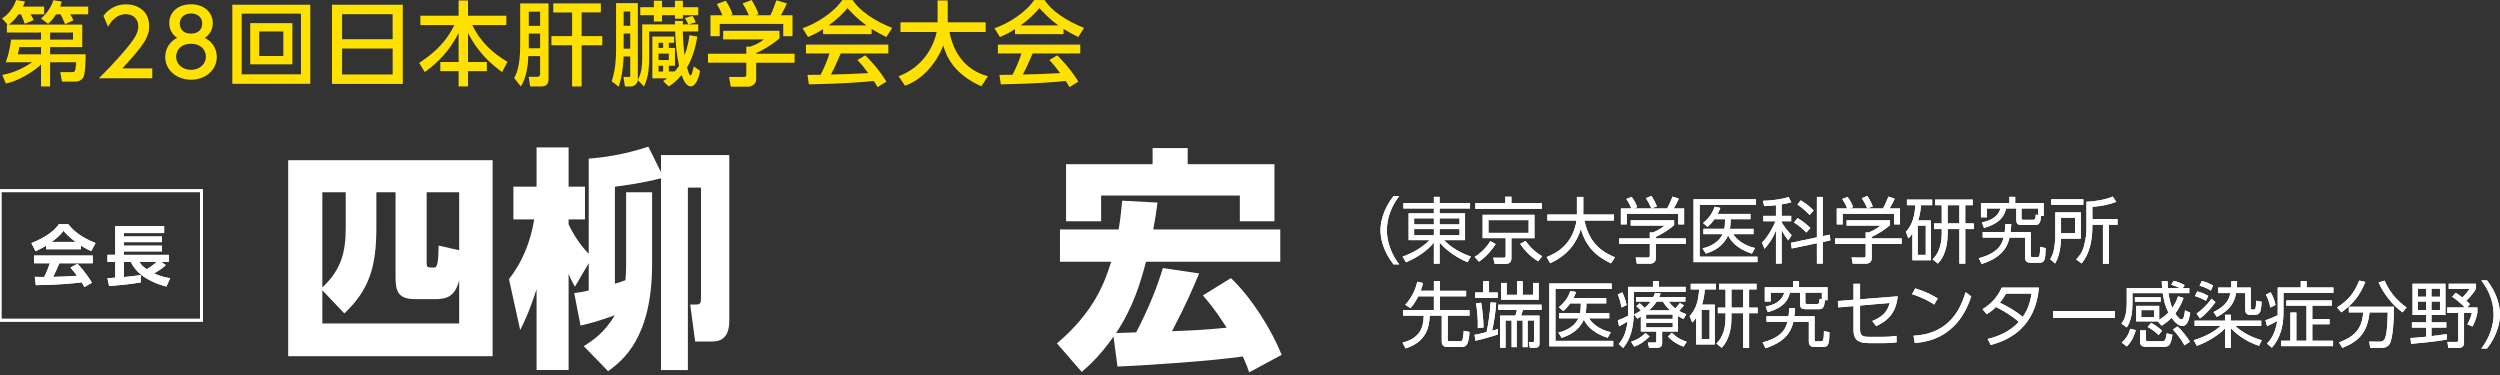 <?xml version="1.0" encoding="UTF-8"?>
<svg id="_レイヤー_1" data-name="レイヤー 1" xmlns="http://www.w3.org/2000/svg" width="300" height="45" viewBox="0 0 300 45">
  <rect x="0" y="0" width="300" height="45" fill="#333333" stroke="none"/>
  <defs>
    <style>
      .cls-1 {
        fill: none;
        stroke: #fff;
        stroke-miterlimit: 10;
        stroke-width: .345px;
      }

      .cls-2 {
        fill: #fff;
      }

      .cls-2, .cls-3 {
        stroke-width: 0px;
      }

      .cls-3 {
        fill: #ffe100;
      }
    </style>
  </defs>
  <g>
    <path class="cls-3" d="m4.925,3.905H.823v-.954h.099l-.68-.735C1.371,1.502,1.788.406,1.942,0l1.053.175c-.077.242-.121.395-.231.615h2.534v.932h-1.624c.121.187.285.472.373.691l-1.086.439c-.066-.208-.241-.724-.439-1.13h-.296c-.549.779-.933,1.053-1.163,1.229h8.809v2.699h-3.861v.866h4.278c-.044,1.865-.132,2.6-.362,2.874-.285.362-.691.406-.9.406h-1.591l-.208-1.141h1.36c.406,0,.461,0,.56-1.185h-3.137v2.907h-1.086v-2.633c-.845.801-2.622,1.953-4.224,2.282l-.428-1.042c1.24-.198,2.479-.768,3.587-1.514H.691c.362-.987.45-1.524.647-2.72h3.587v-.845Zm0,1.745h-2.611c-.033.186-.099.571-.176.866h2.786v-.866Zm1.799-3.928c-.395.615-.669.878-.954,1.141l-.845-.647c.757-.658,1.24-1.415,1.481-2.194l.998.165c-.055.23-.099.373-.187.603h3.368v.932h-2.15c.033.055.252.417.384.713l-1.009.461c-.351-.812-.395-.9-.538-1.174h-.549Zm-.713,3.028h2.753v-.845h-2.753v.845Z"/>
    <path class="cls-3" d="m18.273,8.206v1.185h-6.407c.954-.954,1.964-1.985,3.083-3.302,1.327-1.558,1.645-2.205,1.645-2.94,0-.856-.592-1.448-1.481-1.448-1.294,0-1.942,1.152-2.15,1.503l-.548-1.305c.68-.9,1.601-1.382,2.732-1.382,1.24,0,2.753.713,2.753,2.6,0,1.239-.516,2.194-3.225,5.09h3.598Z"/>
    <path class="cls-3" d="m26.015,6.834c0,1.602-1.404,2.732-3.094,2.732s-3.094-1.13-3.094-2.732c0-1.196.746-1.953,1.437-2.292-.647-.395-.955-1.097-.955-1.767,0-1.294,1.02-2.26,2.611-2.26,1.58,0,2.611.966,2.611,2.26,0,.669-.307,1.371-.954,1.767.691.34,1.437,1.097,1.437,2.292Zm-1.306-.022c0-.636-.439-1.558-1.788-1.558-1.338,0-1.788.91-1.788,1.558,0,.867.746,1.569,1.788,1.569s1.788-.702,1.788-1.569Zm-.439-3.982c0-.812-.647-1.217-1.349-1.217s-1.349.416-1.349,1.207c0,.527.307,1.217,1.349,1.217,1.031,0,1.349-.691,1.349-1.207Z"/>
    <path class="cls-3" d="m37.235.57v9.49h-9.357V.57h9.357Zm-8.228,1.064v7.284h7.109V1.634h-7.109Zm6.078,1.141v4.948h-5.057V2.775h5.057Zm-3.982.998v2.951h2.896v-2.951h-2.896Z"/>
    <path class="cls-3" d="m48.334.57v9.5h-8.491V.57h8.491Zm-7.284,4.136h6.067V1.7h-6.067v3.006Zm0,1.119v3.115h6.067v-3.115h-6.067Z"/>
    <path class="cls-3" d="m50.447,1.887h4.586V.055h1.13v1.832h4.597v1.119h-4.092c1.053,2.15,2.6,3.456,4.224,4.41l-.636,1.229c-1.141-.812-2.841-2.205-4.092-4.695v3.488h2.26v1.097h-2.26v1.832h-1.13v-1.832h-2.194v-1.097h2.194v-3.488c-1.02,2.019-2.37,3.5-4.07,4.695l-.658-1.097c2.007-1.338,3.236-2.567,4.224-4.542h-4.081v-1.119Z"/>
    <path class="cls-3" d="m62.423.406h3.401v8.952c0,.428,0,1.02-.899,1.02h-1.306l-.176-1.163h.987c.22,0,.384-.044.384-.395v-2.084h-1.426c0,1.119-.241,2.633-.889,3.642l-.801-1.02c.242-.417.724-1.339.724-3.906V.406Zm1.031.998v1.7h1.36v-1.7h-1.36Zm0,2.632v1.755h1.36v-1.755h-1.36Zm2.94-3.631h5.704v1.086h-2.304v2.841h2.479v1.097h-2.479v4.947h-1.141v-4.947h-2.479v-1.097h2.479V1.492h-2.26V.406Z"/>
    <path class="cls-3" d="m73.927.372h2.611v9.226c.527-1.031.527-1.887.527-2.929v-3.741h3.928v-.416h.954c0,.142-.011.318-.011.416h.647c-.077-.252-.296-.603-.395-.757l.9-.263c.11.131.329.537.406.768l-.9.252h1.196v.845h-1.854c.022,1.009.088,1.898.219,2.841.373-.987.505-1.788.582-2.391l.943.164c-.351,2.227-1.075,3.434-1.24,3.697.121.428.263.954.406.954s.165-.099.417-1.075l.746.538c-.131.779-.505,1.865-1.108,1.865-.647,0-.998-1.053-1.097-1.371-.614.746-1.13,1.097-1.547,1.382l-.68-.647c.252-.154.34-.22.494-.33h-1.788v-5.013h2.611v.746h-.636v.615h.735v2.139h-.735v.691h.702c.132-.143.285-.318.527-.681-.285-1.283-.417-2.71-.472-4.124h-3.115v2.918c0,1.997-.209,2.798-.625,3.686l-.735-.768c-.055.493-.472.768-.856.768h-.691l-.176-1.141h.669c.132,0,.143-.066.143-.143v-2.315h-.79c-.11,2.183-.439,3.137-.603,3.62l-.834-.647c.406-1.207.527-2.49.527-3.773V.372Zm.911,1.01v1.711h.79v-1.711h-.79Zm0,2.644v1.81h.79v-1.81h-.79Zm1.996-3.159h1.634V.087h.976v.779h1.547V.087h.954v.779h1.843v.954h-1.843v.417h-.954v-.417h-1.547v.768h-.976v-.768h-1.634v-.954Zm2.194,4.267v.615h.549v-.615h-.549Zm0,1.295v.779h1.229v-.779h-1.229Zm0,1.459v.691h.549v-.691h-.549Z"/>
    <path class="cls-3" d="m93.539,3.697v.91c-.625.56-1.931,1.404-2.797,1.755v.088h4.607v1.075h-4.607v1.963c0,.79-.79.91-.9.91h-2.15l-.209-1.163h1.766c.307,0,.307-.154.307-.351v-1.36h-4.596v-1.075h4.596v-.856h.483c.373-.121,1.13-.428,1.623-.867h-4.882v-1.031h6.758Zm-6.856-1.865c-.23-.593-.505-1.086-.658-1.349l1.064-.395c.296.417.636,1.064.823,1.646l-.252.099h2.194c-.274-.637-.483-1.01-.746-1.415l1.086-.416c.23.351.658,1.163.834,1.711l-.362.121h1.777c.132-.253.296-.582.724-1.799l1.262.373c-.252.581-.395.866-.724,1.426h1.393v2.512h-1.108v-1.47h-7.624v1.47h-1.108V1.832h1.426Z"/>
    <path class="cls-3" d="m98.768,3.499c-.834.527-1.338.746-1.81.944l-.647-1.053c1.766-.615,3.817-1.964,4.75-3.379h1.262c.801,1.251,2.567,2.49,4.739,3.335l-.702,1.097c-.461-.23-1.097-.549-1.766-.976v.625h-5.825v-.593Zm6.538,6.955c-.132-.241-.198-.362-.45-.735-1.503.154-3.96.329-7.789.406l-.165-1.141c.23,0,1.229,0,1.569-.011.285-.537.834-1.733,1.064-2.556h-2.819v-1.064h9.884v1.064h-5.715c-.373.889-.801,1.821-1.174,2.523,2.051-.044,2.282-.055,4.476-.164-.538-.713-.812-1.086-1.295-1.569l.933-.571c.34.329,1.591,1.569,2.545,3.159l-1.064.658Zm-1.327-7.405c-1.185-.834-2.019-1.788-2.282-2.084-.439.527-1.031,1.196-2.26,2.084h4.542Z"/>
    <path class="cls-3" d="m107.837,9.149c3.258-1.239,4.29-3.993,4.564-5.309h-4.344v-1.163h4.454V.055h1.218v2.622h4.553v1.163h-4.344c.45,2.337,1.755,4.53,4.607,5.309l-.779,1.207c-3.324-1.481-4.202-3.598-4.575-4.903-.757,1.997-2.37,4.037-4.585,4.838l-.768-1.141Z"/>
    <path class="cls-3" d="m121.799,3.499c-.834.527-1.338.746-1.81.944l-.647-1.053c1.766-.615,3.817-1.964,4.75-3.379h1.262c.801,1.251,2.567,2.49,4.739,3.335l-.702,1.097c-.461-.23-1.097-.549-1.766-.976v.625h-5.825v-.593Zm6.538,6.955c-.132-.241-.198-.362-.45-.735-1.503.154-3.96.329-7.789.406l-.165-1.141c.23,0,1.229,0,1.569-.011.285-.537.834-1.733,1.064-2.556h-2.819v-1.064h9.884v1.064h-5.715c-.373.889-.801,1.821-1.174,2.523,2.051-.044,2.282-.055,4.476-.164-.538-.713-.812-1.086-1.295-1.569l.933-.571c.34.329,1.591,1.569,2.545,3.159l-1.064.658Zm-1.327-7.405c-1.185-.834-2.019-1.788-2.282-2.084-.439.527-1.031,1.196-2.26,2.084h4.542Z"/>
  </g>
  <g>
    <path class="cls-2" d="m34.583,19.226h24.53v23.52h-24.53v-23.52Zm4.098,15.605v3.985h16.419v-5.192c-.505,2.021-1.544,2.273-2.919,2.273h-2.329c-1.993,0-2.386-.842-2.386-2.582v-10.245h-2.301v4.266c0,4.659-.842,7.438-3.845,10.273l-2.638-2.779Zm2.807-11.76h-2.807v11.423c2.301-2.161,2.807-4.266,2.807-7.185v-4.238Zm9.711,8.476c0,.561.14.561.786.561.393,0,.617,0,.646-2.638l2.47.562v-6.961h-3.901v8.476Z"/>
    <path class="cls-2" d="m70.057,41.539c1.011-.646,2.498-1.6,3.705-3.705-1.712.618-2.751.926-4.098,1.235l-.758-3.901c.533-.056.982-.14,1.74-.309v-3.284l-1.656,2.835c-.337-.617-.505-.926-.758-1.515v11.508h-3.845v-9.711c-.898,2.807-1.516,4.014-1.965,4.912l-1.347-6.118c1.656-2.077,2.61-4.575,3.031-7.157h-2.498v-3.929h2.779v-4.715h3.845v4.715h1.965v3.929h-1.965v.589c.561,1.207,1.375,2.47,2.414,3.537v-11.423c1.852-.14,4.266-.477,7.157-1.432l1.516,3.059v-2.049h8.195v19.843c0,.59,0,2.526-1.993,2.526h-2.105l-.589-4.435h.589c.589,0,.702-.112.702-.757v-13.276h-1.572v21.893h-3.228v-23.015c-2.049.561-4.968.954-5.529,1.01v11.648c.814-.252,1.039-.337,1.263-.421.084-.786.084-1.684.084-2.021v-8.532h3.115v8.617c0,8.897-3.537,11.563-5.277,12.854l-2.919-3.003Z"/>
    <path class="cls-2" d="m133.624,40.389c-1.628,2.329-3.004,3.537-3.817,4.238l-2.975-3.424c4.575-3.845,5.809-7.55,6.511-9.795h-6.147v-3.873h7.044c.253-1.543.337-2.526.421-3.452l4.238.224c-.14,1.123-.253,1.909-.505,3.228h15.24v3.873h-16.111c-.646,2.414-1.487,5.389-3.593,8.56.646-.028,1.853-.056,2.414-.084,1.572-3.059,2.526-5.473,3.2-7.718l4.35.646c-1.46,3.593-3.031,6.483-3.256,6.932,3.004-.112,3.986-.168,6.568-.421-1.46-2.273-2.273-3.199-2.863-3.873l3.368-2.077c2.498,2.386,4.856,6.147,6.09,9.206l-3.901,2.105c-.168-.505-.281-.842-.757-1.908-3.509.505-10.806,1.038-15.044,1.207l-.477-3.593Zm-5.697-20.685h10.384v-1.937h4.21v1.937h10.413v6.848h-4.154v-3.087h-16.644v3.087h-4.209v-6.848Z"/>
    <path class="cls-2" d="m167.22,31.725c-1.252-1.58-1.563-3.161-1.563-4.094s.311-2.513,1.563-4.094h.682c-.907,1.175-1.477,2.6-1.477,4.094,0,.346,0,2.168,1.477,4.094h-.682Z"/>
    <path class="cls-2" d="m176.407,25.015h-3.653v.587h3.049v3.213h-2.522c.872.95,2.254,1.658,3.222,1.969l-.406.682c-.406-.173-2.073-.89-3.343-2.358v2.53h-.691v-2.53c-.778.994-2.073,1.831-3.343,2.367l-.415-.674c1.261-.466,2.419-1.123,3.23-1.986h-2.504v-3.213h3.031v-.587h-3.653v-.648h3.653v-.743h.691v.743h3.653v.648Zm-6.711,1.183v.726h2.367v-.726h-2.367Zm0,1.287v.743h2.367v-.743h-2.367Zm5.45-1.287h-2.392v.726h2.392v-.726Zm0,1.287h-2.392v.743h2.392v-.743Z"/>
    <path class="cls-2" d="m176.958,30.835c.346-.224,1.166-.751,1.883-1.9l.639.354c-.415.648-1.028,1.434-2.004,2.116l-.518-.57Zm8.076-5.778h-7.998v-.682h3.593v-.769h.743v.769h3.662v.682Zm-.898,3.524h-2.764v2.349c0,.432-.13.734-.725.734h-1.287l-.173-.743,1.201.008c.25,0,.294-.026.294-.259v-2.09h-2.764v-2.807h6.218v2.807Zm-.7-2.168h-4.819v1.529h4.819v-1.529Zm-.38,2.496c.682.916,1.261,1.399,2.004,1.84l-.475.605c-.959-.57-1.564-1.226-2.168-2.09l.639-.355Z"/>
    <path class="cls-2" d="m189.23,23.632h.768v2.116h3.679v.716h-3.558c.535,2.263,1.529,3.524,3.679,4.414l-.484.725c-1.796-.846-3.049-2.055-3.61-4.145-.786,2.686-2.781,3.713-3.688,4.128l-.415-.743c1.287-.501,3.127-1.563,3.584-4.379h-3.506v-.716h3.55v-2.116Z"/>
    <path class="cls-2" d="m200.896,27.018c-.691.613-1.477,1.054-2.193,1.408v.181h3.593v.665h-3.593v1.702c0,.57-.449.665-.709.665h-1.572l-.138-.743,1.408.008c.268,0,.285-.069.285-.268v-1.364h-3.679v-.665h3.679v-.716h.371c.199-.078.89-.363,1.399-.82h-4.059v-.64h5.207v.587Zm-.838-2.003c.268-.466.579-1.244.648-1.425l.751.25c-.173.406-.389.812-.613,1.175h1.252v1.909h-.708v-1.27h-6.175v1.27h-.708v-1.909h1.252c-.173-.501-.458-.933-.596-1.14l.639-.25c.346.458.544.898.665,1.226l-.432.164h4.025Zm-1.891-.009c-.156-.38-.397-.838-.657-1.226l.665-.268c.354.518.596,1.105.656,1.261l-.665.233Z"/>
    <path class="cls-2" d="m210.715,23.909v.665h-6.754v6.227h6.935v.656h-7.669v-7.548h7.488Zm-.293,3.55v.639h-2.419c.294.553,1.209,1.356,2.608,1.667l-.38.665c-1.952-.605-2.643-1.701-2.858-2.194-.57,1.313-1.675,1.874-2.66,2.203l-.415-.631c.432-.104,1.805-.44,2.418-1.71h-2.306v-.639h2.513c.043-.268.086-.535.086-1.157h-1.27c-.293.406-.492.622-.829.924l-.544-.466c.613-.492,1.123-1.123,1.39-1.96l.691.147c-.138.345-.207.492-.328.725h3.938v.631h-2.375c0,.501-.026.786-.086,1.157h2.824Z"/>
    <path class="cls-2" d="m213.797,25.904h1.148v.648h-1.148v.112c.224.406.63.976,1.2,1.564l-.406.613c-.207-.268-.509-.665-.794-1.252v4.042h-.682v-3.964c-.354.872-.751,1.486-1.373,2.194l-.302-.751c.743-.7,1.416-2.021,1.615-2.556h-1.46v-.648h1.52v-1.278c-.786.086-1.14.095-1.417.104l-.146-.639c.812-.017,2.176-.139,3.083-.458l.32.639c-.277.07-.613.164-1.157.25v1.382Zm5.769,2.254l.086.682-.915.199v2.591h-.709v-2.444l-3.023.631-.086-.682,3.109-.656v-4.846h.709v4.699l.829-.173Zm-2.807-.25c-.431-.484-1.019-.925-1.477-1.21l.424-.527c.509.302,1.062.7,1.537,1.192l-.484.544Zm.397-2.107c-.647-.7-1.209-1.08-1.468-1.252l.397-.509c.682.414,1.028.691,1.546,1.217l-.475.544Z"/>
    <path class="cls-2" d="m226.802,27.018c-.691.613-1.477,1.054-2.194,1.408v.181h3.593v.665h-3.593v1.702c0,.57-.449.665-.709.665h-1.572l-.138-.743,1.408.008c.268,0,.285-.069.285-.268v-1.364h-3.679v-.665h3.679v-.716h.371c.199-.078.89-.363,1.399-.82h-4.059v-.64h5.208v.587Zm-.838-2.003c.268-.466.579-1.244.648-1.425l.751.25c-.173.406-.389.812-.613,1.175h1.252v1.909h-.708v-1.27h-6.175v1.27h-.708v-1.909h1.252c-.173-.501-.458-.933-.596-1.14l.639-.25c.346.458.544.898.665,1.226l-.432.164h4.025Zm-1.891-.009c-.156-.38-.397-.838-.657-1.226l.665-.268c.354.518.596,1.105.656,1.261l-.665.233Z"/>
    <path class="cls-2" d="m231.714,26.448v4.785h-2.228v-3.204c-.233.337-.302.415-.475.578l-.311-.777c.535-.622,1.028-1.348,1.14-3.204h-1.01v-.674h3.031v.674h-1.339c-.06.777-.164,1.235-.337,1.822h1.529Zm-.622.622h-.967v3.515h.967v-3.515Zm4.741-.259h1.028v.674h-1.028v4.154h-.708v-4.154h-1.408v.579c0,.605-.061,2.453-1.183,3.567l-.622-.51c1.054-1.01,1.097-2.539,1.097-3.109v-.527h-.925v-.674h.925v-2.185h-.786v-.674h4.508v.674h-.898v2.185Zm-.708-2.185h-1.408v2.185h1.408v-2.185Z"/>
    <path class="cls-2" d="m237.456,30.982c2.479-.631,2.833-1.874,2.979-2.47h-2.513v-.674h2.643c.061-.406.069-.691.078-.959h.708c-.017.294-.026.562-.086.959h2.427v2.781c0,.173.017.233.216.233h.578c.285,0,.311-.242.328-1.235l.665.155c-.026,1.347-.104,1.753-.717,1.753h-1.132c-.63,0-.63-.466-.63-.717v-2.297h-1.857c-.147.647-.535,2.297-3.343,3.17l-.345-.7Zm5.173-3.982c-.44,0-.674-.112-.674-.587v-1.399h-1.226c-.155.717-.553,1.745-2.651,2.341l-.25-.665c1.684-.328,2.064-1.157,2.228-1.675h-1.633v1.062h-.708v-1.71h3.403v-.743h.708v.743h3.421v1.555h-.32c-.061.769-.199,1.079-.7,1.079h-1.598Zm1.935-1.183v-.803h-1.978v1.148c0,.121,0,.216.233.216h1.148c.285,0,.294-.19.328-.63l.268.069Z"/>
    <path class="cls-2" d="m249.701,25.481v3.161h-2.375c-.043.872-.164,2.065-.708,2.98l-.596-.518c.139-.242.372-.622.466-1.235.086-.527.147-1.045.147-1.495v-2.893h3.066Zm.302-.907h-3.86v-.665h3.86v.665Zm-.985,1.554h-1.693v1.857h1.693v-1.857Zm2.065.164h3.023v.674h-1.036v4.681h-.717v-4.681h-1.269v.199c0,2.876-.976,4.051-1.296,4.448l-.647-.484c.276-.294.699-.743.924-1.555.311-1.123.311-1.848.311-2.194v-3.17c.907-.026,2.151-.208,3.161-.622l.415.639c-.933.346-1.693.492-2.867.596v1.468Z"/>
    <path class="cls-2" d="m172.068,34.893v-1.175h.717v1.175h3.152v.665h-3.152v1.658h3.559v.665h-2.617v2.85c0,.207.069.216.208.216h1.217c.173,0,.302,0,.363-.233.043-.181.086-.432.138-1.019l.691.138c-.112,1.71-.484,1.797-.942,1.797h-1.693c-.242,0-.7-.026-.7-.631v-3.118h-1.442c-.043,1.399-.44,3.161-2.893,3.929l-.372-.691c2.021-.527,2.522-1.71,2.548-3.239h-2.479v-.665h3.696v-1.658h-1.865c-.432.838-.76,1.209-.95,1.425l-.622-.406c.933-1.002,1.287-2.107,1.451-2.764l.682.155c-.095.389-.155.605-.276.924h1.58Z"/>
    <path class="cls-2" d="m179.754,40.127c-.717.259-2.021.613-2.704.76l-.104-.708c.259-.052.656-.121,1.442-.32.164-.725.432-2.349.475-3.576l.682.043c-.052,1.045-.328,2.703-.484,3.36.397-.104.51-.147.691-.199v.639Zm-1.071-6.382v1.347h1.045v.665h-2.712v-.665h.967v-1.347h.7Zm-1.348,5.631c.035-1.149-.077-2.073-.207-2.98l.613-.069c.147.743.285,2.168.285,2.971l-.691.078Zm7.652-2.815v.631h-2.237c-.06.259-.198.622-.224.682h2.211v3.334c0,.406-.173.518-.553.518h-.605l-.121-.674.449.009c.181,0,.181-.095.181-.199v-2.41h-.768v3.204h-.596v-3.204h-.717v3.204h-.613v-3.204h-.726v3.273h-.665v-3.852h1.848c.104-.337.121-.371.181-.682h-2.245v-.631h5.199Zm-4.18-2.608v1.425h1.244v-1.632h.674v1.632h1.252v-1.425h.674v2.012h-4.517v-2.012h.674Z"/>
    <path class="cls-2" d="m193.407,34.013v.665h-6.754v6.227h6.935v.656h-7.669v-7.548h7.488Zm-.293,3.55v.639h-2.419c.294.553,1.209,1.356,2.608,1.667l-.38.665c-1.952-.605-2.643-1.701-2.858-2.194-.57,1.313-1.675,1.874-2.66,2.203l-.415-.631c.432-.104,1.805-.44,2.418-1.71h-2.306v-.639h2.513c.043-.268.086-.535.086-1.157h-1.27c-.293.406-.492.622-.829.924l-.544-.466c.613-.492,1.123-1.123,1.39-1.96l.691.147c-.138.345-.207.492-.328.725h3.938v.631h-2.375c0,.501-.026.786-.086,1.157h2.824Z"/>
    <path class="cls-2" d="m195.374,34.427h2.98v-.7h.708v.7h3.213v.605h-6.218v2.349c0,2.842-.933,3.955-1.279,4.37l-.527-.466c.389-.484.864-1.105,1.054-2.712-.432.285-.76.449-1.019.579l-.147-.709c.596-.233.795-.328,1.227-.544,0-.138.008-.302.008-.544v-2.927Zm-.786,2.47c-.095-.518-.25-1.071-.449-1.563l.535-.259c.25.493.432,1.097.518,1.537l-.605.285Zm1.14,4.12c.691-.233,1.114-.466,1.727-1.054l.501.415c-.734.717-1.27,1.002-1.848,1.218l-.38-.579Zm5.631-1.235h-1.9v1.39c0,.535-.371.553-.639.553h-.933l-.147-.622h.82c.173,0,.199-.035.199-.207v-1.114h-1.857v-1.796c-.181.112-.242.147-.431.259l-.38-.518c.302-.147.527-.259.82-.458-.285-.302-.311-.328-.553-.518l.397-.362c.276.207.518.475.596.561.268-.216.484-.44.725-.76h-1.745v-.544h2.073c.086-.19.13-.302.199-.501l.682.078c-.087.216-.121.302-.181.423h3.144v.544h-2.013c.173.216.389.501.803.82.25-.268.458-.527.553-.656l.484.293c-.268.346-.57.639-.587.665.389.216.622.302.864.389l-.328.579c-.233-.112-.397-.19-.665-.355v1.857Zm-.63-2.038h-3.196v.518h3.196v-.518Zm0,.993h-3.196v.544h3.196v-.544Zm-.294-1.494c-.501-.449-.717-.778-.907-1.054h-.734c-.104.164-.345.544-.907,1.054h2.548Zm.181,2.686c.622.596.985.803,1.788,1.088l-.38.587c-.665-.233-1.399-.691-1.865-1.218l.458-.458Z"/>
    <path class="cls-2" d="m205.772,36.551v4.785h-2.228v-3.204c-.233.337-.302.415-.475.578l-.311-.777c.535-.622,1.028-1.348,1.14-3.204h-1.01v-.674h3.031v.674h-1.339c-.061.777-.164,1.235-.337,1.822h1.529Zm-.622.622h-.967v3.515h.967v-3.515Zm4.741-.259h1.028v.674h-1.028v4.154h-.708v-4.154h-1.408v.579c0,.605-.061,2.453-1.183,3.567l-.622-.51c1.054-1.01,1.097-2.539,1.097-3.109v-.527h-.925v-.674h.925v-2.185h-.786v-.674h4.508v.674h-.898v2.185Zm-.708-2.185h-1.408v2.185h1.408v-2.185Z"/>
    <path class="cls-2" d="m211.514,41.086c2.479-.631,2.833-1.874,2.979-2.47h-2.513v-.674h2.643c.061-.406.069-.691.078-.959h.708c-.017.294-.026.562-.086.959h2.427v2.781c0,.173.017.233.216.233h.578c.285,0,.311-.242.328-1.235l.665.155c-.026,1.347-.104,1.753-.717,1.753h-1.132c-.63,0-.63-.466-.63-.717v-2.297h-1.857c-.147.647-.535,2.297-3.343,3.17l-.345-.7Zm5.173-3.982c-.44,0-.674-.112-.674-.587v-1.399h-1.226c-.155.717-.553,1.745-2.651,2.341l-.25-.665c1.684-.328,2.064-1.157,2.228-1.675h-1.633v1.062h-.708v-1.71h3.403v-.743h.708v.743h3.421v1.555h-.32c-.061.769-.199,1.079-.7,1.079h-1.598Zm1.935-1.183v-.803h-1.978v1.148c0,.121,0,.216.233.216h1.148c.285,0,.294-.19.328-.63l.268.069Z"/>
    <path class="cls-2" d="m220.59,36.889l-.043-.769,1.874-.147v-1.918h.786v1.857l4.525-.354c-.207,1.788-.959,2.833-2.6,3.576l-.458-.613c1.546-.613,1.891-1.451,2.099-2.168l-3.567.311v2.85c0,.803.32.907,1.08.907h1.745c.605,0,1.01-.035,1.546-.121l.017.778c-.328.043-.708.095-1.511.095h-1.849c-1.485,0-1.814-.613-1.814-1.615v-2.824l-1.831.156Z"/>
    <path class="cls-2" d="m232.101,36.543c-.51-.346-1.417-.855-2.66-1.244l.389-.691c1.529.458,2.479,1.071,2.703,1.21l-.431.725Zm-2.479,3.748c4.37-.233,5.657-3.291,6.253-5.225l.674.501c-.415,1.226-1.796,5.26-6.771,5.588l-.155-.863Z"/>
    <path class="cls-2" d="m237.904,37.104c1.028-.639,1.788-1.442,2.306-2.591h4.465c-.156,1.408-.605,5.536-5.787,6.883l-.371-.717c1.417-.337,2.755-.976,3.74-2.056-.717-.613-1.477-1.148-2.746-1.788-.25.25-.492.493-1.097.873l-.51-.605Zm2.824-1.874c-.354.605-.509.803-.743,1.088.898.449,1.891.984,2.746,1.718.458-.674.855-1.468,1.054-2.807h-3.058Z"/>
    <path class="cls-2" d="m253.794,37.32v.82h-7.428v-.82h7.428Z"/>
    <path class="cls-2" d="m260.849,33.693c.518.129,1.08.389,1.313.518l-.233.362h.786v.605h-2.496c.06.397.19,1.175.449,1.78.432-.622.596-1.105.7-1.408l.656.207c-.146.389-.389,1.062-.993,1.865.069.104.475.717.734.717.302,0,.371-.587.432-1.105l.63.294c-.147.855-.345,1.589-.932,1.589-.579,0-1.088-.682-1.304-.985-.501.518-.89.751-1.192.941l-.484-.509h-2.574v-1.857h2.764v1.667c.587-.354.924-.682,1.105-.863-.371-.709-.561-1.477-.682-2.332h-3.636v1.365c0,.916-.164,1.995-.674,2.746l-.648-.458c.259-.346.639-.864.639-2.531v-1.727h4.241c-.026-.302-.035-.561-.043-.829h.708c.009.25.009.466.043.829h1.408c-.138-.069-.484-.242-1.019-.406l.302-.475Zm-4.552,5.924c-.164.588-.458,1.348-1.079,1.961l-.613-.475c.535-.475.795-.898,1.036-1.649l.656.164Zm2.989-3.947v.535h-3.1v-.535h3.1Zm-1.771,3.973v1.14c0,.121.104.164.216.164h1.771c.337,0,.389-.25.509-.95l.682.173c-.181,1.141-.371,1.443-.976,1.443h-2.254c-.121,0-.648,0-.648-.544v-1.425h.7Zm.985-2.427h-1.546v.847h1.546v-.847Zm-.371,1.537c.207.104.605.293,1.321.924l-.415.535c-.25-.268-.82-.717-1.321-.976l.415-.484Zm3.161.415c.579.509,1.158,1.269,1.495,1.839l-.648.432c-.363-.699-.941-1.416-1.39-1.891l.544-.38Z"/>
    <path class="cls-2" d="m263.352,39.117v-.64h3.653v-.708h.691v.708h3.654v.64h-3.109c.259.25,1.339,1.209,3.17,1.71l-.328.674c-1.615-.535-2.738-1.425-3.386-2.133v2.375h-.691v-2.34c-.596.647-1.883,1.554-3.385,2.099l-.371-.682c1.555-.458,2.677-1.192,3.213-1.701h-3.109Zm1.365-3.023c-.553-.311-.916-.44-1.321-.57l.276-.561c.57.155.864.285,1.321.544l-.276.587Zm-1.123,1.537c.483-.346,1.192-.933,1.779-1.788l.484.415c-.346.492-1.063,1.382-1.866,1.96l-.397-.587Zm1.701-2.764c-.285-.19-.812-.449-1.347-.587l.276-.562c.605.164.959.328,1.348.544l-.277.605Zm4.802-.363v2.401c0,.146.017.25.181.25h.155c.181,0,.268,0,.32-1.071l.648.129c-.017.311-.078.907-.147,1.114-.13.397-.458.449-.57.449h-.7c-.389,0-.553-.25-.553-.587v-2.021h-1.097c-.19,1.028-.622,1.995-2.315,2.867l-.397-.587c1.658-.803,1.909-1.693,2.012-2.28h-1.451v-.665h1.546c.026-.337.026-.553.026-.76h.7c-.009.328-.009.535-.035.76h1.675Z"/>
    <path class="cls-2" d="m276.09,34.496v-.76h.708v.76h3.213v.647h-5.994v2.315c0,2.634-.993,3.791-1.39,4.266l-.587-.484c.294-.311.993-1.062,1.226-2.729-.535.32-1.001.535-1.217.631l-.199-.708c.57-.19.691-.25,1.477-.605v-3.334h2.764Zm-3.645,2.41c-.173-.881-.414-1.313-.544-1.546l.578-.293c.311.553.458.985.588,1.529l-.622.311Zm7.376-.225h-2.341v1.598h2.064v.63h-2.064v1.978h2.488v.648h-6.244v-.648h1.123v-3.385h.717v3.385h1.217v-4.206h-2.427v-.63h5.467v.63Z"/>
    <path class="cls-2" d="m280.45,36.897c1.425-.924,2.064-1.771,2.66-3.23l.725.173c-.605,1.502-1.356,2.565-2.876,3.644l-.509-.587Zm3.981,4.845l-.129-.751,1.278.009c.38,0,.527-.224.57-.294.294-.518.346-1.986.38-3.221h-2.185c-.233,2.194-1.071,3.403-3.265,4.258l-.406-.656c1.753-.631,2.773-1.546,2.911-3.601h-1.727v-.682h5.407c0,2.66-.25,3.93-.466,4.379-.242.484-.656.561-1.14.561h-1.227Zm1.728-8.066c.458,1.097,1.269,2.271,2.634,3.221l-.484.587c-1.157-.777-2.366-2.375-2.876-3.593l.726-.216Z"/>
    <path class="cls-2" d="m293.628,40.741c-1.183.242-3.835.483-4.301.518l-.069-.699c.337-.017.665-.026,1.891-.156v-1.088h-1.719v-.639h1.719v-.881h-1.641v-3.748h3.947v3.748h-1.675v.881h1.779v.639h-1.779v1.019c.293-.035,1.571-.199,1.839-.242l.009.648Zm-2.479-6.098h-.993v.967h.993v-.967Zm0,1.537h-.993v1.019h.993v-1.019Zm1.649-1.537h-1.019v.967h1.019v-.967Zm0,1.537h-1.019v1.019h1.019v-1.019Zm3.256.717h1.235v.605c-.07.493-.311,1.166-.587,1.675l-.622-.259c.242-.406.441-.898.544-1.373h-.941v3.575c0,.57-.38.622-.656.622h-1.235l-.104-.716,1.019.008c.147,0,.285-.008.285-.216v-3.273h-1.321v-.648h2.107c-.026-.026-.716-.777-1.52-1.287l.423-.475c.207.13.432.268.803.561.432-.423.639-.682.872-1.028h-2.513v-.622h3.282v.596c-.406.734-1.097,1.373-1.175,1.443.224.19.337.302.449.423l-.346.389Z"/>
    <path class="cls-2" d="m297.755,41.828c1.477-1.926,1.477-3.748,1.477-4.094,0-1.494-.57-2.919-1.477-4.094h.682c1.252,1.58,1.563,3.161,1.563,4.094s-.311,2.513-1.563,4.094h-.682Z"/>
  </g>
  <g>
    <path class="cls-2" d="m5.535,29.478c-.634.38-1.03.555-1.275.666l-.491-.975c1.925-.753,2.867-1.631,3.295-2.265h1.125c.428.538,1.204,1.426,3.271,2.265l-.507.966c-.253-.111-.642-.277-1.252-.673v.452h-4.166v-.436Zm4.594,4.966c-.087-.158-.143-.277-.317-.562-1.022.119-2.313.277-5.513.341l-.127-.998c.103,0,.95.008,1.133.008.23-.436.499-1.085.681-1.639h-1.901v-.927h7.049v.927h-4.016c-.301.705-.499,1.156-.744,1.631.253,0,1.576-.032,2.875-.134-.174-.238-.38-.499-.8-.982l.84-.452c.903.895,1.576,2.004,1.742,2.273l-.903.515Zm-1.053-5.41c-.856-.634-1.252-1.093-1.457-1.339-.38.531-.943.99-1.426,1.339h2.883Z"/>
    <path class="cls-2" d="m12.894,33.383c.135-.008.792-.055.935-.063v-1.901h-.935v-.84h.935v-3.453h5.869v.84h-4.832v.412h4.562v.681h-4.562v.419h4.562v.69h-4.562v.412h5.394v.84h-.911l.546.396c-.451.404-.824.657-1.418.991.879.404,1.552.507,1.941.57l-.452,1.014c-1.648-.452-3.446-1.251-4.269-2.97h-.832v1.822c.784-.064.99-.079,2.036-.238v.879c-1.235.23-2.962.38-3.81.428l-.198-.927Zm3.826-1.964c.134.214.309.499.887.895.285-.166.705-.443,1.212-.895h-2.099Z"/>
  </g>
  <rect class="cls-1" y="22.883" width="24.179" height="15.544"/>
  <path class="cls-2" d="m167.22,31.725c-1.252-1.58-1.563-3.161-1.563-4.094s.311-2.513,1.563-4.094h.682c-.907,1.175-1.477,2.6-1.477,4.094,0,.346,0,2.168,1.477,4.094h-.682Z"/>
  <path class="cls-2" d="m176.407,25.015h-3.653v.587h3.049v3.213h-2.522c.872.95,2.254,1.658,3.222,1.969l-.406.682c-.406-.173-2.073-.89-3.343-2.358v2.53h-.691v-2.53c-.778.994-2.073,1.831-3.343,2.367l-.415-.674c1.261-.466,2.419-1.123,3.23-1.986h-2.504v-3.213h3.031v-.587h-3.653v-.648h3.653v-.743h.691v.743h3.653v.648Zm-6.711,1.183v.726h2.367v-.726h-2.367Zm0,1.287v.743h2.367v-.743h-2.367Zm5.45-1.287h-2.392v.726h2.392v-.726Zm0,1.287h-2.392v.743h2.392v-.743Z"/>
  <path class="cls-2" d="m176.958,30.835c.346-.224,1.166-.751,1.883-1.9l.639.354c-.415.648-1.028,1.434-2.004,2.116l-.518-.57Zm8.076-5.778h-7.998v-.682h3.593v-.769h.743v.769h3.662v.682Zm-.898,3.524h-2.764v2.349c0,.432-.13.734-.725.734h-1.287l-.173-.743,1.201.008c.25,0,.294-.026.294-.259v-2.09h-2.764v-2.807h6.218v2.807Zm-.7-2.168h-4.819v1.529h4.819v-1.529Zm-.38,2.496c.682.916,1.261,1.399,2.004,1.84l-.475.605c-.959-.57-1.564-1.226-2.168-2.09l.639-.355Z"/>
  <path class="cls-2" d="m189.23,23.632h.768v2.116h3.679v.716h-3.558c.535,2.263,1.529,3.524,3.679,4.414l-.484.725c-1.796-.846-3.049-2.055-3.61-4.145-.786,2.686-2.781,3.713-3.688,4.128l-.415-.743c1.287-.501,3.127-1.563,3.584-4.379h-3.506v-.716h3.55v-2.116Z"/>
  <path class="cls-2" d="m200.896,27.018c-.691.613-1.477,1.054-2.193,1.408v.181h3.593v.665h-3.593v1.702c0,.57-.449.665-.709.665h-1.572l-.138-.743,1.408.008c.268,0,.285-.069.285-.268v-1.364h-3.679v-.665h3.679v-.716h.371c.199-.078.89-.363,1.399-.82h-4.059v-.64h5.207v.587Zm-.838-2.003c.268-.466.579-1.244.648-1.425l.751.25c-.173.406-.389.812-.613,1.175h1.252v1.909h-.708v-1.27h-6.175v1.27h-.708v-1.909h1.252c-.173-.501-.458-.933-.596-1.14l.639-.25c.346.458.544.898.665,1.226l-.432.164h4.025Zm-1.891-.009c-.156-.38-.397-.838-.657-1.226l.665-.268c.354.518.596,1.105.656,1.261l-.665.233Z"/>
  <path class="cls-2" d="m210.715,23.909v.665h-6.754v6.227h6.935v.656h-7.669v-7.548h7.488Zm-.293,3.55v.639h-2.419c.294.553,1.209,1.356,2.608,1.667l-.38.665c-1.952-.605-2.643-1.701-2.858-2.194-.57,1.313-1.675,1.874-2.66,2.203l-.415-.631c.432-.104,1.805-.44,2.418-1.71h-2.306v-.639h2.513c.043-.268.086-.535.086-1.157h-1.27c-.293.406-.492.622-.829.924l-.544-.466c.613-.492,1.123-1.123,1.39-1.96l.691.147c-.138.345-.207.492-.328.725h3.938v.631h-2.375c0,.501-.026.786-.086,1.157h2.824Z"/>
  <path class="cls-2" d="m213.797,25.904h1.148v.648h-1.148v.112c.224.406.63.976,1.2,1.564l-.406.613c-.207-.268-.509-.665-.794-1.252v4.042h-.682v-3.964c-.354.872-.751,1.486-1.373,2.194l-.302-.751c.743-.7,1.416-2.021,1.615-2.556h-1.46v-.648h1.52v-1.278c-.786.086-1.14.095-1.417.104l-.146-.639c.812-.017,2.176-.139,3.083-.458l.32.639c-.277.07-.613.164-1.157.25v1.382Zm5.769,2.254l.086.682-.915.199v2.591h-.709v-2.444l-3.023.631-.086-.682,3.109-.656v-4.846h.709v4.699l.829-.173Zm-2.807-.25c-.431-.484-1.019-.925-1.477-1.21l.424-.527c.509.302,1.062.7,1.537,1.192l-.484.544Zm.397-2.107c-.647-.7-1.209-1.08-1.468-1.252l.397-.509c.682.414,1.028.691,1.546,1.217l-.475.544Z"/>
  <path class="cls-2" d="m226.802,27.018c-.691.613-1.477,1.054-2.194,1.408v.181h3.593v.665h-3.593v1.702c0,.57-.449.665-.709.665h-1.572l-.138-.743,1.408.008c.268,0,.285-.069.285-.268v-1.364h-3.679v-.665h3.679v-.716h.371c.199-.078.89-.363,1.399-.82h-4.059v-.64h5.208v.587Zm-.838-2.003c.268-.466.579-1.244.648-1.425l.751.25c-.173.406-.389.812-.613,1.175h1.252v1.909h-.708v-1.27h-6.175v1.27h-.708v-1.909h1.252c-.173-.501-.458-.933-.596-1.14l.639-.25c.346.458.544.898.665,1.226l-.432.164h4.025Zm-1.891-.009c-.156-.38-.397-.838-.657-1.226l.665-.268c.354.518.596,1.105.656,1.261l-.665.233Z"/>
  <path class="cls-2" d="m231.714,26.448v4.785h-2.228v-3.204c-.233.337-.302.415-.475.578l-.311-.777c.535-.622,1.028-1.348,1.14-3.204h-1.01v-.674h3.031v.674h-1.339c-.06.777-.164,1.235-.337,1.822h1.529Zm-.622.622h-.967v3.515h.967v-3.515Zm4.741-.259h1.028v.674h-1.028v4.154h-.708v-4.154h-1.408v.579c0,.605-.061,2.453-1.183,3.567l-.622-.51c1.054-1.01,1.097-2.539,1.097-3.109v-.527h-.925v-.674h.925v-2.185h-.786v-.674h4.508v.674h-.898v2.185Zm-.708-2.185h-1.408v2.185h1.408v-2.185Z"/>
  <path class="cls-2" d="m237.456,30.982c2.479-.631,2.833-1.874,2.979-2.47h-2.513v-.674h2.643c.061-.406.069-.691.078-.959h.708c-.017.294-.026.562-.086.959h2.427v2.781c0,.173.017.233.216.233h.578c.285,0,.311-.242.328-1.235l.665.155c-.026,1.347-.104,1.753-.717,1.753h-1.132c-.63,0-.63-.466-.63-.717v-2.297h-1.857c-.147.647-.535,2.297-3.343,3.17l-.345-.7Zm5.173-3.982c-.44,0-.674-.112-.674-.587v-1.399h-1.226c-.155.717-.553,1.745-2.651,2.341l-.25-.665c1.684-.328,2.064-1.157,2.228-1.675h-1.633v1.062h-.708v-1.71h3.403v-.743h.708v.743h3.421v1.555h-.32c-.061.769-.199,1.079-.7,1.079h-1.598Zm1.935-1.183v-.803h-1.978v1.148c0,.121,0,.216.233.216h1.148c.285,0,.294-.19.328-.63l.268.069Z"/>
  <path class="cls-2" d="m249.701,25.481v3.161h-2.375c-.043.872-.164,2.065-.708,2.98l-.596-.518c.139-.242.372-.622.466-1.235.086-.527.147-1.045.147-1.495v-2.893h3.066Zm.302-.907h-3.86v-.665h3.86v.665Zm-.985,1.554h-1.693v1.857h1.693v-1.857Zm2.065.164h3.023v.674h-1.036v4.681h-.717v-4.681h-1.269v.199c0,2.876-.976,4.051-1.296,4.448l-.647-.484c.276-.294.699-.743.924-1.555.311-1.123.311-1.848.311-2.194v-3.17c.907-.026,2.151-.208,3.161-.622l.415.639c-.933.346-1.693.492-2.867.596v1.468Z"/>
  <path class="cls-2" d="m172.068,34.893v-1.175h.717v1.175h3.152v.665h-3.152v1.658h3.559v.665h-2.617v2.85c0,.207.069.216.208.216h1.217c.173,0,.302,0,.363-.233.043-.181.086-.432.138-1.019l.691.138c-.112,1.71-.484,1.797-.942,1.797h-1.693c-.242,0-.7-.026-.7-.631v-3.118h-1.442c-.043,1.399-.44,3.161-2.893,3.929l-.372-.691c2.021-.527,2.522-1.71,2.548-3.239h-2.479v-.665h3.696v-1.658h-1.865c-.432.838-.76,1.209-.95,1.425l-.622-.406c.933-1.002,1.287-2.107,1.451-2.764l.682.155c-.095.389-.155.605-.276.924h1.58Z"/>
  <path class="cls-2" d="m179.754,40.127c-.717.259-2.021.613-2.704.76l-.104-.708c.259-.052.656-.121,1.442-.32.164-.725.432-2.349.475-3.576l.682.043c-.052,1.045-.328,2.703-.484,3.36.397-.104.51-.147.691-.199v.639Zm-1.071-6.382v1.347h1.045v.665h-2.712v-.665h.967v-1.347h.7Zm-1.348,5.631c.035-1.149-.077-2.073-.207-2.98l.613-.069c.147.743.285,2.168.285,2.971l-.691.078Zm7.652-2.815v.631h-2.237c-.06.259-.198.622-.224.682h2.211v3.334c0,.406-.173.518-.553.518h-.605l-.121-.674.449.009c.181,0,.181-.095.181-.199v-2.41h-.768v3.204h-.596v-3.204h-.717v3.204h-.613v-3.204h-.726v3.273h-.665v-3.852h1.848c.104-.337.121-.371.181-.682h-2.245v-.631h5.199Zm-4.18-2.608v1.425h1.244v-1.632h.674v1.632h1.252v-1.425h.674v2.012h-4.517v-2.012h.674Z"/>
  <path class="cls-2" d="m193.407,34.013v.665h-6.754v6.227h6.935v.656h-7.669v-7.548h7.488Zm-.293,3.55v.639h-2.419c.294.553,1.209,1.356,2.608,1.667l-.38.665c-1.952-.605-2.643-1.701-2.858-2.194-.57,1.313-1.675,1.874-2.66,2.203l-.415-.631c.432-.104,1.805-.44,2.418-1.71h-2.306v-.639h2.513c.043-.268.086-.535.086-1.157h-1.27c-.293.406-.492.622-.829.924l-.544-.466c.613-.492,1.123-1.123,1.39-1.96l.691.147c-.138.345-.207.492-.328.725h3.938v.631h-2.375c0,.501-.026.786-.086,1.157h2.824Z"/>
  <path class="cls-2" d="m195.374,34.427h2.98v-.7h.708v.7h3.213v.605h-6.218v2.349c0,2.842-.933,3.955-1.279,4.37l-.527-.466c.389-.484.864-1.105,1.054-2.712-.432.285-.76.449-1.019.579l-.147-.709c.596-.233.795-.328,1.227-.544,0-.138.008-.302.008-.544v-2.927Zm-.786,2.47c-.095-.518-.25-1.071-.449-1.563l.535-.259c.25.493.432,1.097.518,1.537l-.605.285Zm1.14,4.12c.691-.233,1.114-.466,1.727-1.054l.501.415c-.734.717-1.27,1.002-1.848,1.218l-.38-.579Zm5.631-1.235h-1.9v1.39c0,.535-.371.553-.639.553h-.933l-.147-.622h.82c.173,0,.199-.035.199-.207v-1.114h-1.857v-1.796c-.181.112-.242.147-.431.259l-.38-.518c.302-.147.527-.259.82-.458-.285-.302-.311-.328-.553-.518l.397-.362c.276.207.518.475.596.561.268-.216.484-.44.725-.76h-1.745v-.544h2.073c.086-.19.13-.302.199-.501l.682.078c-.087.216-.121.302-.181.423h3.144v.544h-2.013c.173.216.389.501.803.82.25-.268.458-.527.553-.656l.484.293c-.268.346-.57.639-.587.665.389.216.622.302.864.389l-.328.579c-.233-.112-.397-.19-.665-.355v1.857Zm-.63-2.038h-3.196v.518h3.196v-.518Zm0,.993h-3.196v.544h3.196v-.544Zm-.294-1.494c-.501-.449-.717-.778-.907-1.054h-.734c-.104.164-.345.544-.907,1.054h2.548Zm.181,2.686c.622.596.985.803,1.788,1.088l-.38.587c-.665-.233-1.399-.691-1.865-1.218l.458-.458Z"/>
  <path class="cls-2" d="m205.772,36.551v4.785h-2.228v-3.204c-.233.337-.302.415-.475.578l-.311-.777c.535-.622,1.028-1.348,1.14-3.204h-1.01v-.674h3.031v.674h-1.339c-.061.777-.164,1.235-.337,1.822h1.529Zm-.622.622h-.967v3.515h.967v-3.515Zm4.741-.259h1.028v.674h-1.028v4.154h-.708v-4.154h-1.408v.579c0,.605-.061,2.453-1.183,3.567l-.622-.51c1.054-1.01,1.097-2.539,1.097-3.109v-.527h-.925v-.674h.925v-2.185h-.786v-.674h4.508v.674h-.898v2.185Zm-.708-2.185h-1.408v2.185h1.408v-2.185Z"/>
  <path class="cls-2" d="m211.514,41.086c2.479-.631,2.833-1.874,2.979-2.47h-2.513v-.674h2.643c.061-.406.069-.691.078-.959h.708c-.017.294-.026.562-.086.959h2.427v2.781c0,.173.017.233.216.233h.578c.285,0,.311-.242.328-1.235l.665.155c-.026,1.347-.104,1.753-.717,1.753h-1.132c-.63,0-.63-.466-.63-.717v-2.297h-1.857c-.147.647-.535,2.297-3.343,3.17l-.345-.7Zm5.173-3.982c-.44,0-.674-.112-.674-.587v-1.399h-1.226c-.155.717-.553,1.745-2.651,2.341l-.25-.665c1.684-.328,2.064-1.157,2.228-1.675h-1.633v1.062h-.708v-1.71h3.403v-.743h.708v.743h3.421v1.555h-.32c-.061.769-.199,1.079-.7,1.079h-1.598Zm1.935-1.183v-.803h-1.978v1.148c0,.121,0,.216.233.216h1.148c.285,0,.294-.19.328-.63l.268.069Z"/>
  <path class="cls-2" d="m220.59,36.889l-.043-.769,1.874-.147v-1.918h.786v1.857l4.525-.354c-.207,1.788-.959,2.833-2.6,3.576l-.458-.613c1.546-.613,1.891-1.451,2.099-2.168l-3.567.311v2.85c0,.803.32.907,1.08.907h1.745c.605,0,1.01-.035,1.546-.121l.017.778c-.328.043-.708.095-1.511.095h-1.849c-1.485,0-1.814-.613-1.814-1.615v-2.824l-1.831.156Z"/>
  <path class="cls-2" d="m232.101,36.543c-.51-.346-1.417-.855-2.66-1.244l.389-.691c1.529.458,2.479,1.071,2.703,1.21l-.431.725Zm-2.479,3.748c4.37-.233,5.657-3.291,6.253-5.225l.674.501c-.415,1.226-1.796,5.26-6.771,5.588l-.155-.863Z"/>
  <path class="cls-2" d="m237.904,37.104c1.028-.639,1.788-1.442,2.306-2.591h4.465c-.156,1.408-.605,5.536-5.787,6.883l-.371-.717c1.417-.337,2.755-.976,3.74-2.056-.717-.613-1.477-1.148-2.746-1.788-.25.25-.492.493-1.097.873l-.51-.605Zm2.824-1.874c-.354.605-.509.803-.743,1.088.898.449,1.891.984,2.746,1.718.458-.674.855-1.468,1.054-2.807h-3.058Z"/>
  <path class="cls-2" d="m253.794,37.32v.82h-7.428v-.82h7.428Z"/>
  <path class="cls-2" d="m260.849,33.693c.518.129,1.08.389,1.313.518l-.233.362h.786v.605h-2.496c.06.397.19,1.175.449,1.78.432-.622.596-1.105.7-1.408l.656.207c-.146.389-.389,1.062-.993,1.865.069.104.475.717.734.717.302,0,.371-.587.432-1.105l.63.294c-.147.855-.345,1.589-.932,1.589-.579,0-1.088-.682-1.304-.985-.501.518-.89.751-1.192.941l-.484-.509h-2.574v-1.857h2.764v1.667c.587-.354.924-.682,1.105-.863-.371-.709-.561-1.477-.682-2.332h-3.636v1.365c0,.916-.164,1.995-.674,2.746l-.648-.458c.259-.346.639-.864.639-2.531v-1.727h4.241c-.026-.302-.035-.561-.043-.829h.708c.009.25.009.466.043.829h1.408c-.138-.069-.484-.242-1.019-.406l.302-.475Zm-4.552,5.924c-.164.588-.458,1.348-1.079,1.961l-.613-.475c.535-.475.795-.898,1.036-1.649l.656.164Zm2.989-3.947v.535h-3.1v-.535h3.1Zm-1.771,3.973v1.14c0,.121.104.164.216.164h1.771c.337,0,.389-.25.509-.95l.682.173c-.181,1.141-.371,1.443-.976,1.443h-2.254c-.121,0-.648,0-.648-.544v-1.425h.7Zm.985-2.427h-1.546v.847h1.546v-.847Zm-.371,1.537c.207.104.605.293,1.321.924l-.415.535c-.25-.268-.82-.717-1.321-.976l.415-.484Zm3.161.415c.579.509,1.158,1.269,1.495,1.839l-.648.432c-.363-.699-.941-1.416-1.39-1.891l.544-.38Z"/>
  <path class="cls-2" d="m263.352,39.117v-.64h3.653v-.708h.691v.708h3.654v.64h-3.109c.259.25,1.339,1.209,3.17,1.71l-.328.674c-1.615-.535-2.738-1.425-3.386-2.133v2.375h-.691v-2.34c-.596.647-1.883,1.554-3.385,2.099l-.371-.682c1.555-.458,2.677-1.192,3.213-1.701h-3.109Zm1.365-3.023c-.553-.311-.916-.44-1.321-.57l.276-.561c.57.155.864.285,1.321.544l-.276.587Zm-1.123,1.537c.483-.346,1.192-.933,1.779-1.788l.484.415c-.346.492-1.063,1.382-1.866,1.96l-.397-.587Zm1.701-2.764c-.285-.19-.812-.449-1.347-.587l.276-.562c.605.164.959.328,1.348.544l-.277.605Zm4.802-.363v2.401c0,.146.017.25.181.25h.155c.181,0,.268,0,.32-1.071l.648.129c-.017.311-.078.907-.147,1.114-.13.397-.458.449-.57.449h-.7c-.389,0-.553-.25-.553-.587v-2.021h-1.097c-.19,1.028-.622,1.995-2.315,2.867l-.397-.587c1.658-.803,1.909-1.693,2.012-2.28h-1.451v-.665h1.546c.026-.337.026-.553.026-.76h.7c-.009.328-.009.535-.035.76h1.675Z"/>
  <path class="cls-2" d="m276.09,34.496v-.76h.708v.76h3.213v.647h-5.994v2.315c0,2.634-.993,3.791-1.39,4.266l-.587-.484c.294-.311.993-1.062,1.226-2.729-.535.32-1.001.535-1.217.631l-.199-.708c.57-.19.691-.25,1.477-.605v-3.334h2.764Zm-3.645,2.41c-.173-.881-.414-1.313-.544-1.546l.578-.293c.311.553.458.985.588,1.529l-.622.311Zm7.376-.225h-2.341v1.598h2.064v.63h-2.064v1.978h2.488v.648h-6.244v-.648h1.123v-3.385h.717v3.385h1.217v-4.206h-2.427v-.63h5.467v.63Z"/>
  <path class="cls-2" d="m280.45,36.897c1.425-.924,2.064-1.771,2.66-3.23l.725.173c-.605,1.502-1.356,2.565-2.876,3.644l-.509-.587Zm3.981,4.845l-.129-.751,1.278.009c.38,0,.527-.224.57-.294.294-.518.346-1.986.38-3.221h-2.185c-.233,2.194-1.071,3.403-3.265,4.258l-.406-.656c1.753-.631,2.773-1.546,2.911-3.601h-1.727v-.682h5.407c0,2.66-.25,3.93-.466,4.379-.242.484-.656.561-1.14.561h-1.227Zm1.728-8.066c.458,1.097,1.269,2.271,2.634,3.221l-.484.587c-1.157-.777-2.366-2.375-2.876-3.593l.726-.216Z"/>
  <path class="cls-2" d="m293.628,40.741c-1.183.242-3.835.483-4.301.518l-.069-.699c.337-.017.665-.026,1.891-.156v-1.088h-1.719v-.639h1.719v-.881h-1.641v-3.748h3.947v3.748h-1.675v.881h1.779v.639h-1.779v1.019c.293-.035,1.571-.199,1.839-.242l.009.648Zm-2.479-6.098h-.993v.967h.993v-.967Zm0,1.537h-.993v1.019h.993v-1.019Zm1.649-1.537h-1.019v.967h1.019v-.967Zm0,1.537h-1.019v1.019h1.019v-1.019Zm3.256.717h1.235v.605c-.07.493-.311,1.166-.587,1.675l-.622-.259c.242-.406.441-.898.544-1.373h-.941v3.575c0,.57-.38.622-.656.622h-1.235l-.104-.716,1.019.008c.147,0,.285-.008.285-.216v-3.273h-1.321v-.648h2.107c-.026-.026-.716-.777-1.52-1.287l.423-.475c.207.13.432.268.803.561.432-.423.639-.682.872-1.028h-2.513v-.622h3.282v.596c-.406.734-1.097,1.373-1.175,1.443.224.19.337.302.449.423l-.346.389Z"/>
  <path class="cls-2" d="m297.755,41.828c1.477-1.926,1.477-3.748,1.477-4.094,0-1.494-.57-2.919-1.477-4.094h.682c1.252,1.58,1.563,3.161,1.563,4.094s-.311,2.513-1.563,4.094h-.682Z"/>
  <g>
    <path class="cls-2" d="m5.535,29.478c-.634.38-1.03.555-1.275.666l-.491-.975c1.925-.753,2.867-1.631,3.295-2.265h1.125c.428.538,1.204,1.426,3.271,2.265l-.507.966c-.253-.111-.642-.277-1.252-.673v.452h-4.166v-.436Zm4.594,4.966c-.087-.158-.143-.277-.317-.562-1.022.119-2.313.277-5.513.341l-.127-.998c.103,0,.95.008,1.133.008.23-.436.499-1.085.681-1.639h-1.901v-.927h7.049v.927h-4.016c-.301.705-.499,1.156-.744,1.631.253,0,1.576-.032,2.875-.134-.174-.238-.38-.499-.8-.982l.84-.452c.903.895,1.576,2.004,1.742,2.273l-.903.515Zm-1.053-5.41c-.856-.634-1.252-1.093-1.457-1.339-.38.531-.943.99-1.426,1.339h2.883Z"/>
    <path class="cls-2" d="m12.894,33.383c.135-.008.792-.055.935-.063v-1.901h-.935v-.84h.935v-3.453h5.869v.84h-4.832v.412h4.562v.681h-4.562v.419h4.562v.69h-4.562v.412h5.394v.84h-.911l.546.396c-.451.404-.824.657-1.418.991.879.404,1.552.507,1.941.57l-.452,1.014c-1.648-.452-3.446-1.251-4.269-2.97h-.832v1.822c.784-.064.99-.079,2.036-.238v.879c-1.235.23-2.962.38-3.81.428l-.198-.927Zm3.826-1.964c.134.214.309.499.887.895.285-.166.705-.443,1.212-.895h-2.099Z"/>
  </g>
  <rect class="cls-1" y="22.883" width="24.179" height="15.544"/>
</svg>